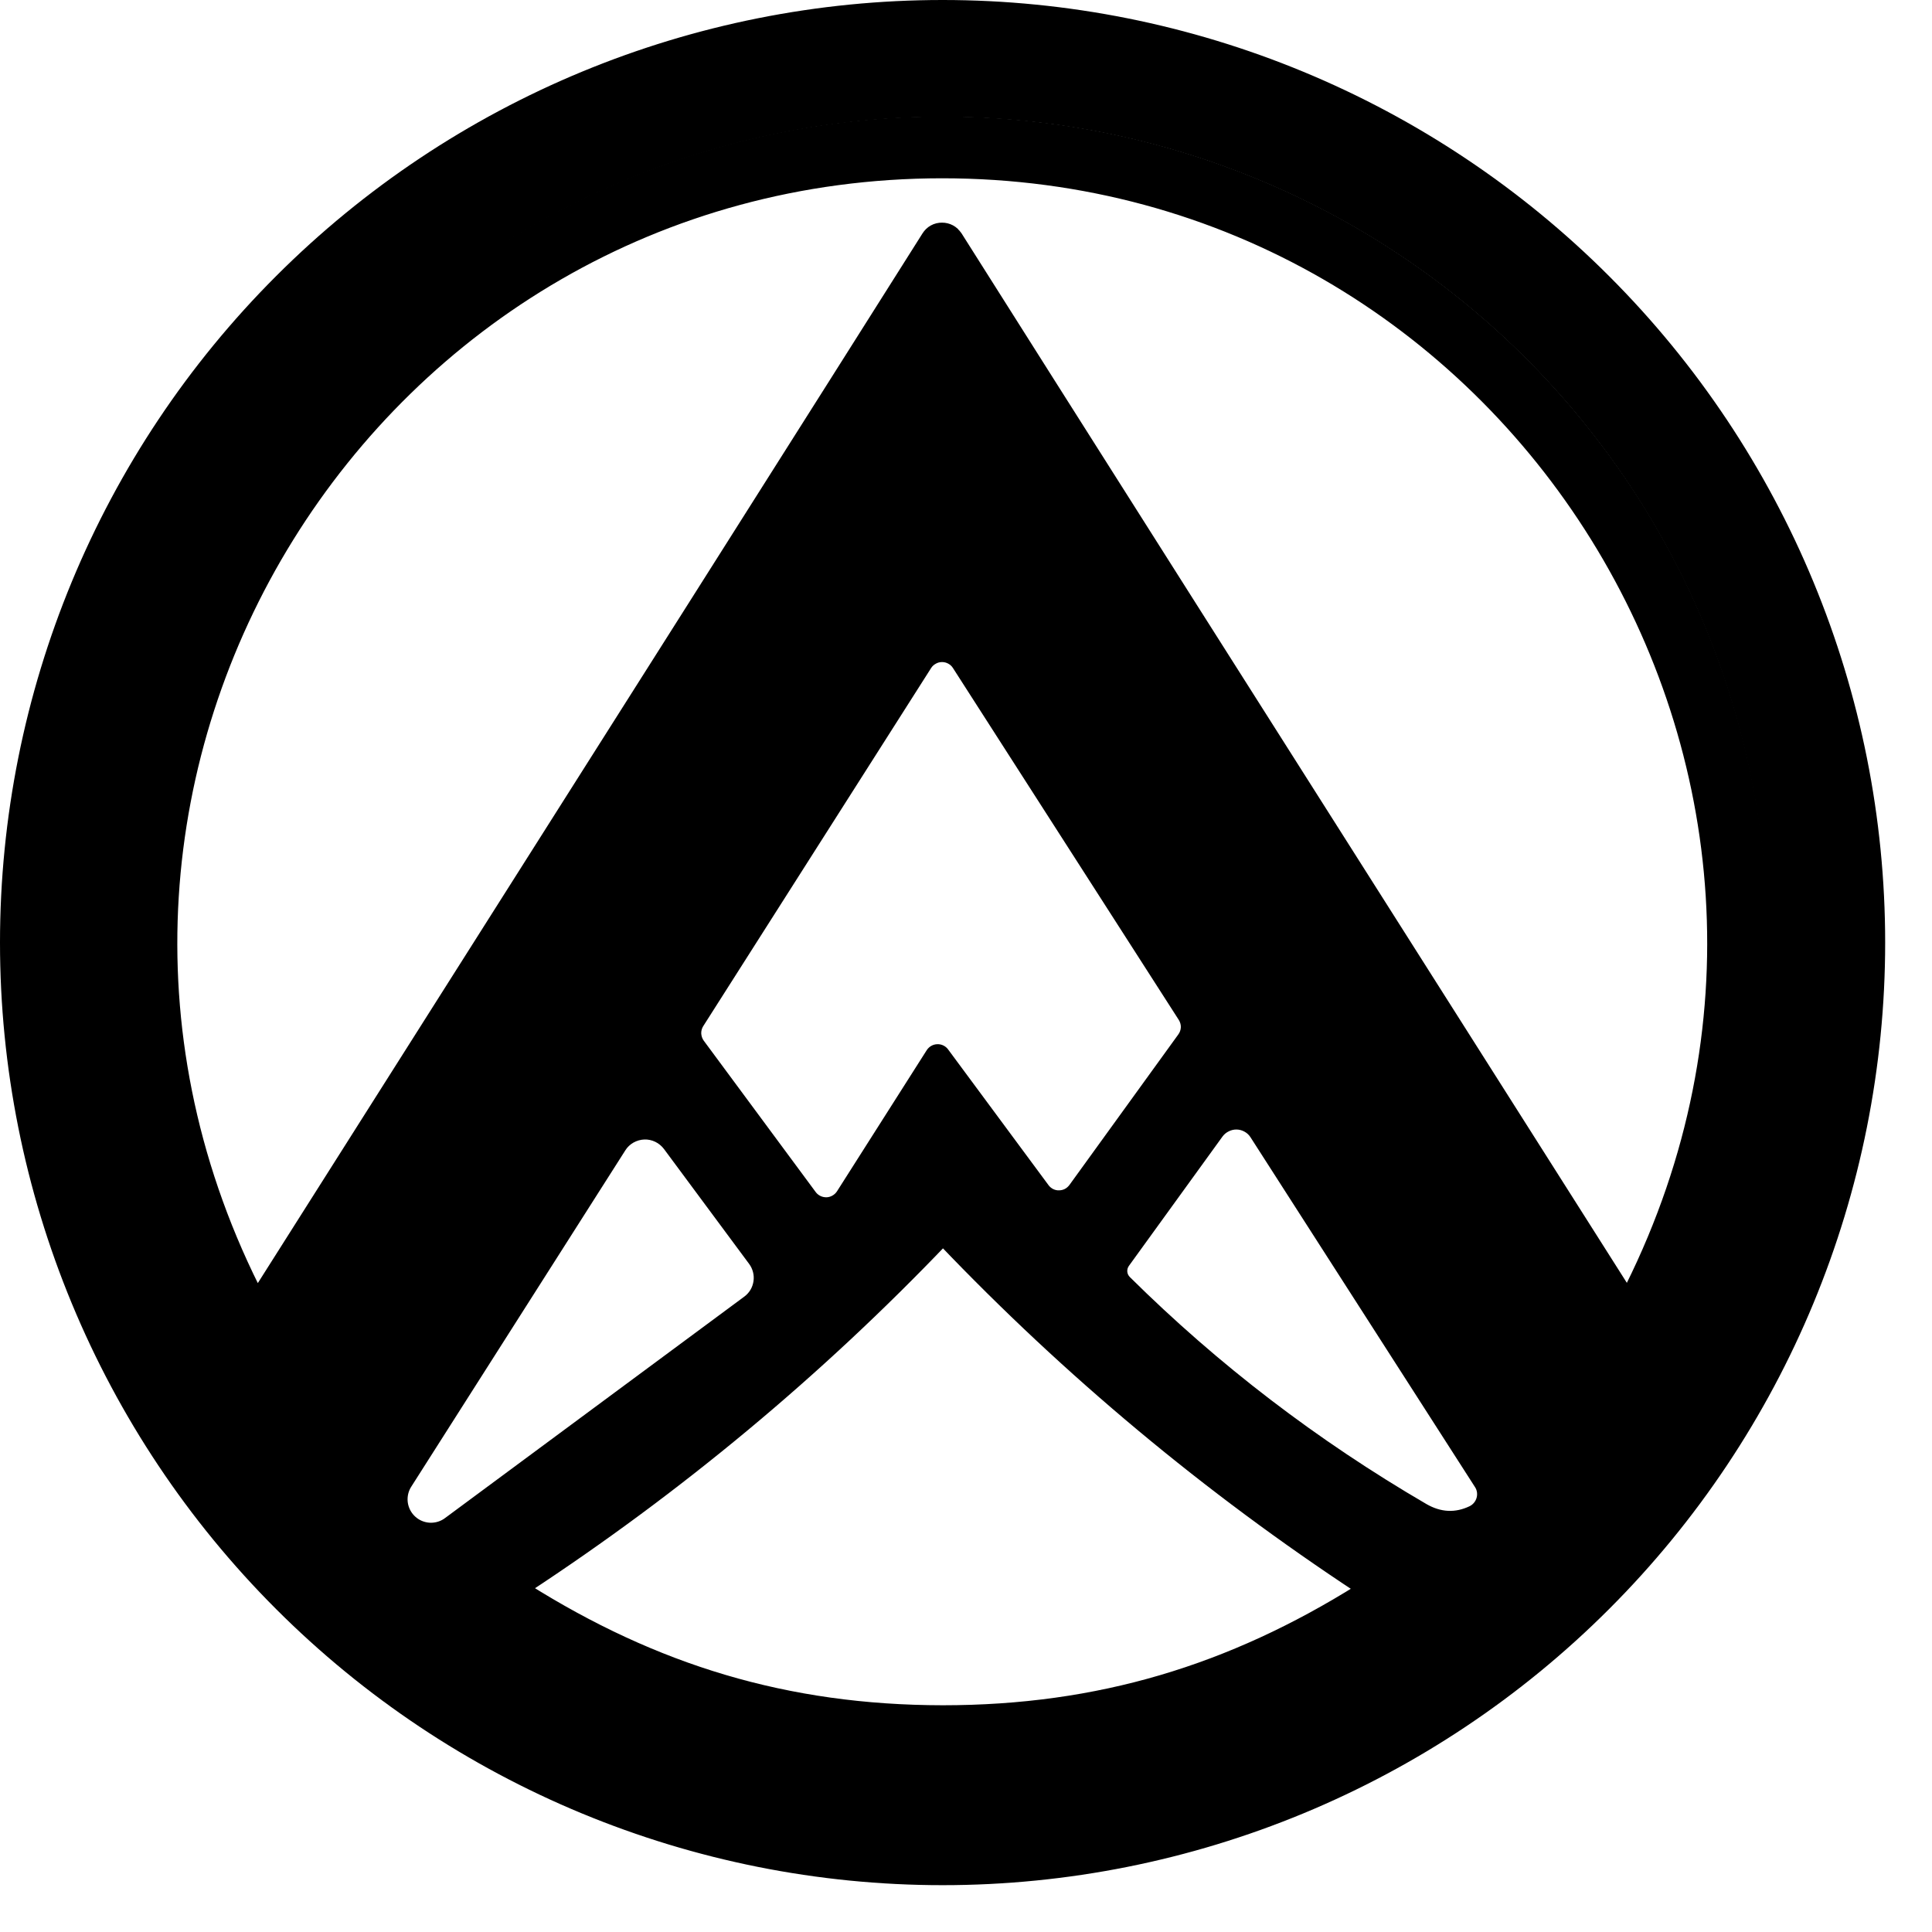 <svg width="25" height="25" viewBox="0 0 25 25" fill="none" xmlns="http://www.w3.org/2000/svg">
<path d="M24.197 12.197C24.197 9.015 22.933 5.962 20.682 3.712C18.432 1.461 15.38 0.197 12.197 0.197C9.015 0.197 5.962 1.461 3.712 3.712C1.461 5.962 0.197 9.015 0.197 12.197C0.197 15.38 1.461 18.432 3.712 20.682C5.962 22.933 9.015 24.197 12.197 24.197C15.38 24.197 18.432 22.933 20.682 20.682C22.933 18.432 24.197 15.38 24.197 12.197Z" stroke="black" stroke-width="0.394"/>
<path d="M23.067 12.185C23.067 9.302 21.922 6.537 19.884 4.499C17.845 2.46 15.08 1.315 12.197 1.315C9.314 1.315 6.549 2.46 4.511 4.499C2.472 6.537 1.327 9.302 1.327 12.185C1.327 15.068 2.472 17.833 4.511 19.872C6.549 21.91 9.314 23.055 12.197 23.055C15.08 23.055 17.845 21.91 19.884 19.872C21.922 17.833 23.067 15.068 23.067 12.185Z" stroke="black" stroke-width="0.394"/>
<path d="M22.683 12.195C22.683 10.817 22.411 9.453 21.884 8.18C21.357 6.907 20.584 5.751 19.61 4.777C18.636 3.802 17.479 3.029 16.206 2.502C14.933 1.975 13.569 1.704 12.191 1.704C9.409 1.704 6.74 2.809 4.773 4.777C2.805 6.744 1.7 9.413 1.7 12.195C1.7 14.978 2.805 17.646 4.773 19.614C6.74 21.581 9.409 22.687 12.191 22.687C13.569 22.687 14.933 22.415 16.206 21.888C17.479 21.361 18.636 20.588 19.61 19.614C20.584 18.64 21.357 17.483 21.884 16.21C22.411 14.937 22.683 13.573 22.683 12.195Z" stroke="black" stroke-width="0.394"/>
<path d="M12.189 3.078C12.226 3.078 12.255 3.094 12.276 3.125C13.464 5.006 16.34 9.542 20.902 16.732C20.919 16.759 20.943 16.781 20.971 16.795C21 16.81 21.031 16.817 21.063 16.815C21.094 16.813 21.125 16.803 21.152 16.786C21.178 16.769 21.2 16.745 21.214 16.716C24.57 9.963 19.648 2.108 12.189 2.11C4.73 2.114 -0.185 9.971 3.174 16.72C3.189 16.748 3.21 16.772 3.236 16.789C3.263 16.806 3.293 16.816 3.324 16.818C3.355 16.82 3.387 16.814 3.415 16.799C3.443 16.785 3.467 16.764 3.484 16.738C8.043 9.545 10.916 5.008 12.104 3.125C12.124 3.094 12.152 3.078 12.189 3.078Z" stroke="black" stroke-width="0.394"/>
<path d="M12.199 22.263C14.244 22.263 15.977 21.733 17.671 20.672C17.689 20.66 17.705 20.644 17.715 20.625C17.726 20.606 17.732 20.585 17.732 20.563C17.732 20.541 17.727 20.519 17.716 20.499C17.706 20.48 17.691 20.463 17.673 20.451C15.709 19.159 13.915 17.663 12.292 15.963C12.276 15.946 12.246 15.938 12.203 15.938C12.161 15.938 12.131 15.945 12.114 15.961C10.49 17.66 8.695 19.153 6.73 20.443C6.711 20.455 6.696 20.472 6.686 20.491C6.675 20.511 6.67 20.533 6.67 20.555C6.67 20.577 6.676 20.598 6.687 20.617C6.697 20.636 6.713 20.652 6.731 20.664C8.423 21.729 10.154 22.261 12.199 22.263Z" stroke="black" stroke-width="0.394"/>
<path d="M24.197 12.197C24.197 15.38 22.933 18.432 20.682 20.682C18.432 22.933 15.38 24.197 12.197 24.197C9.015 24.197 5.962 22.933 3.712 20.682C1.461 18.432 0.197 15.38 0.197 12.197C0.197 9.015 1.461 5.962 3.712 3.712C5.962 1.461 9.015 0.197 12.197 0.197C15.38 0.197 18.432 1.461 20.682 3.712C22.933 5.962 24.197 9.015 24.197 12.197ZM23.067 12.185C23.067 9.302 21.922 6.538 19.884 4.499C17.845 2.46 15.08 1.315 12.197 1.315C9.314 1.315 6.549 2.46 4.511 4.499C2.472 6.538 1.327 9.302 1.327 12.185C1.327 15.068 2.472 17.833 4.511 19.872C6.549 21.91 9.314 23.055 12.197 23.055C15.08 23.055 17.845 21.91 19.884 19.872C21.922 17.833 23.067 15.068 23.067 12.185Z" fill="black"/>
<path d="M22.683 12.195C22.683 13.573 22.411 14.937 21.884 16.21C21.357 17.483 20.584 18.64 19.61 19.614C18.636 20.588 17.479 21.361 16.206 21.888C14.933 22.415 13.569 22.687 12.191 22.687C9.409 22.687 6.74 21.581 4.773 19.614C2.805 17.646 1.7 14.978 1.7 12.195C1.7 9.413 2.805 6.744 4.773 4.777C6.74 2.809 9.409 1.704 12.191 1.704C13.569 1.704 14.933 1.975 16.206 2.502C17.479 3.029 18.636 3.802 19.61 4.777C20.584 5.751 21.357 6.907 21.884 8.18C22.411 9.453 22.683 10.817 22.683 12.195ZM12.189 3.078C12.226 3.078 12.255 3.094 12.276 3.125C13.464 5.006 16.34 9.542 20.902 16.732C20.919 16.759 20.943 16.781 20.971 16.795C21 16.81 21.031 16.817 21.063 16.815C21.094 16.813 21.125 16.803 21.152 16.786C21.178 16.769 21.2 16.745 21.214 16.716C24.57 9.963 19.648 2.108 12.189 2.11C4.73 2.114 -0.185 9.971 3.174 16.72C3.189 16.748 3.21 16.772 3.236 16.789C3.263 16.806 3.293 16.816 3.324 16.818C3.355 16.82 3.387 16.814 3.415 16.799C3.443 16.785 3.467 16.764 3.484 16.738C8.043 9.545 10.916 5.008 12.104 3.125C12.124 3.094 12.152 3.078 12.189 3.078ZM13.568 15.336C13.583 15.357 13.604 15.374 13.627 15.386C13.651 15.398 13.677 15.404 13.703 15.403C13.729 15.403 13.755 15.397 13.779 15.385C13.802 15.373 13.822 15.355 13.838 15.334L15.247 13.386C15.267 13.359 15.279 13.326 15.28 13.292C15.281 13.259 15.271 13.225 15.253 13.197L12.331 8.644C12.316 8.62 12.295 8.601 12.271 8.588C12.246 8.574 12.218 8.567 12.19 8.567C12.162 8.567 12.134 8.574 12.11 8.588C12.085 8.601 12.064 8.62 12.049 8.644L9.1 13.278C9.082 13.306 9.073 13.34 9.074 13.373C9.076 13.407 9.087 13.44 9.107 13.467L10.555 15.425C10.571 15.447 10.592 15.464 10.617 15.476C10.641 15.488 10.668 15.493 10.695 15.493C10.723 15.492 10.749 15.484 10.773 15.47C10.796 15.457 10.816 15.438 10.831 15.415L11.992 13.589C12.007 13.566 12.027 13.547 12.05 13.534C12.074 13.52 12.1 13.513 12.127 13.512C12.155 13.511 12.182 13.516 12.206 13.528C12.231 13.54 12.252 13.557 12.268 13.579L13.568 15.336ZM14.62 16.525C15.768 17.662 17.048 18.641 18.459 19.463C18.645 19.57 18.83 19.579 19.015 19.491C19.038 19.48 19.057 19.465 19.073 19.446C19.089 19.427 19.1 19.405 19.107 19.382C19.114 19.358 19.115 19.334 19.112 19.31C19.108 19.285 19.1 19.263 19.086 19.242L16.182 14.717C16.163 14.687 16.137 14.662 16.106 14.645C16.075 14.627 16.04 14.617 16.004 14.616C15.968 14.615 15.933 14.623 15.901 14.639C15.868 14.655 15.84 14.678 15.819 14.707L14.609 16.379C14.593 16.401 14.585 16.427 14.587 16.454C14.589 16.481 14.601 16.506 14.62 16.525ZM5.324 19.234C5.284 19.294 5.268 19.366 5.276 19.437C5.285 19.508 5.318 19.574 5.371 19.623C5.423 19.672 5.491 19.7 5.562 19.704C5.634 19.707 5.704 19.686 5.761 19.642L9.63 16.779C9.662 16.756 9.689 16.726 9.71 16.692C9.731 16.657 9.744 16.619 9.75 16.58C9.756 16.54 9.754 16.5 9.744 16.461C9.734 16.422 9.717 16.386 9.693 16.354L8.591 14.867C8.561 14.828 8.523 14.796 8.479 14.775C8.435 14.754 8.386 14.743 8.337 14.745C8.288 14.747 8.24 14.761 8.197 14.785C8.155 14.809 8.118 14.843 8.092 14.885L5.324 19.234ZM12.199 22.263C14.244 22.263 15.977 21.733 17.671 20.672C17.689 20.66 17.705 20.644 17.715 20.625C17.726 20.606 17.732 20.585 17.732 20.563C17.732 20.541 17.727 20.519 17.716 20.499C17.706 20.48 17.691 20.463 17.673 20.451C15.709 19.159 13.915 17.663 12.292 15.963C12.276 15.946 12.246 15.938 12.203 15.938C12.161 15.938 12.131 15.945 12.114 15.961C10.49 17.66 8.695 19.153 6.73 20.443C6.711 20.455 6.696 20.472 6.686 20.491C6.675 20.511 6.67 20.533 6.67 20.555C6.67 20.577 6.676 20.598 6.687 20.617C6.697 20.636 6.713 20.652 6.731 20.664C8.423 21.729 10.154 22.261 12.199 22.263Z" fill="black"/>
</svg>
